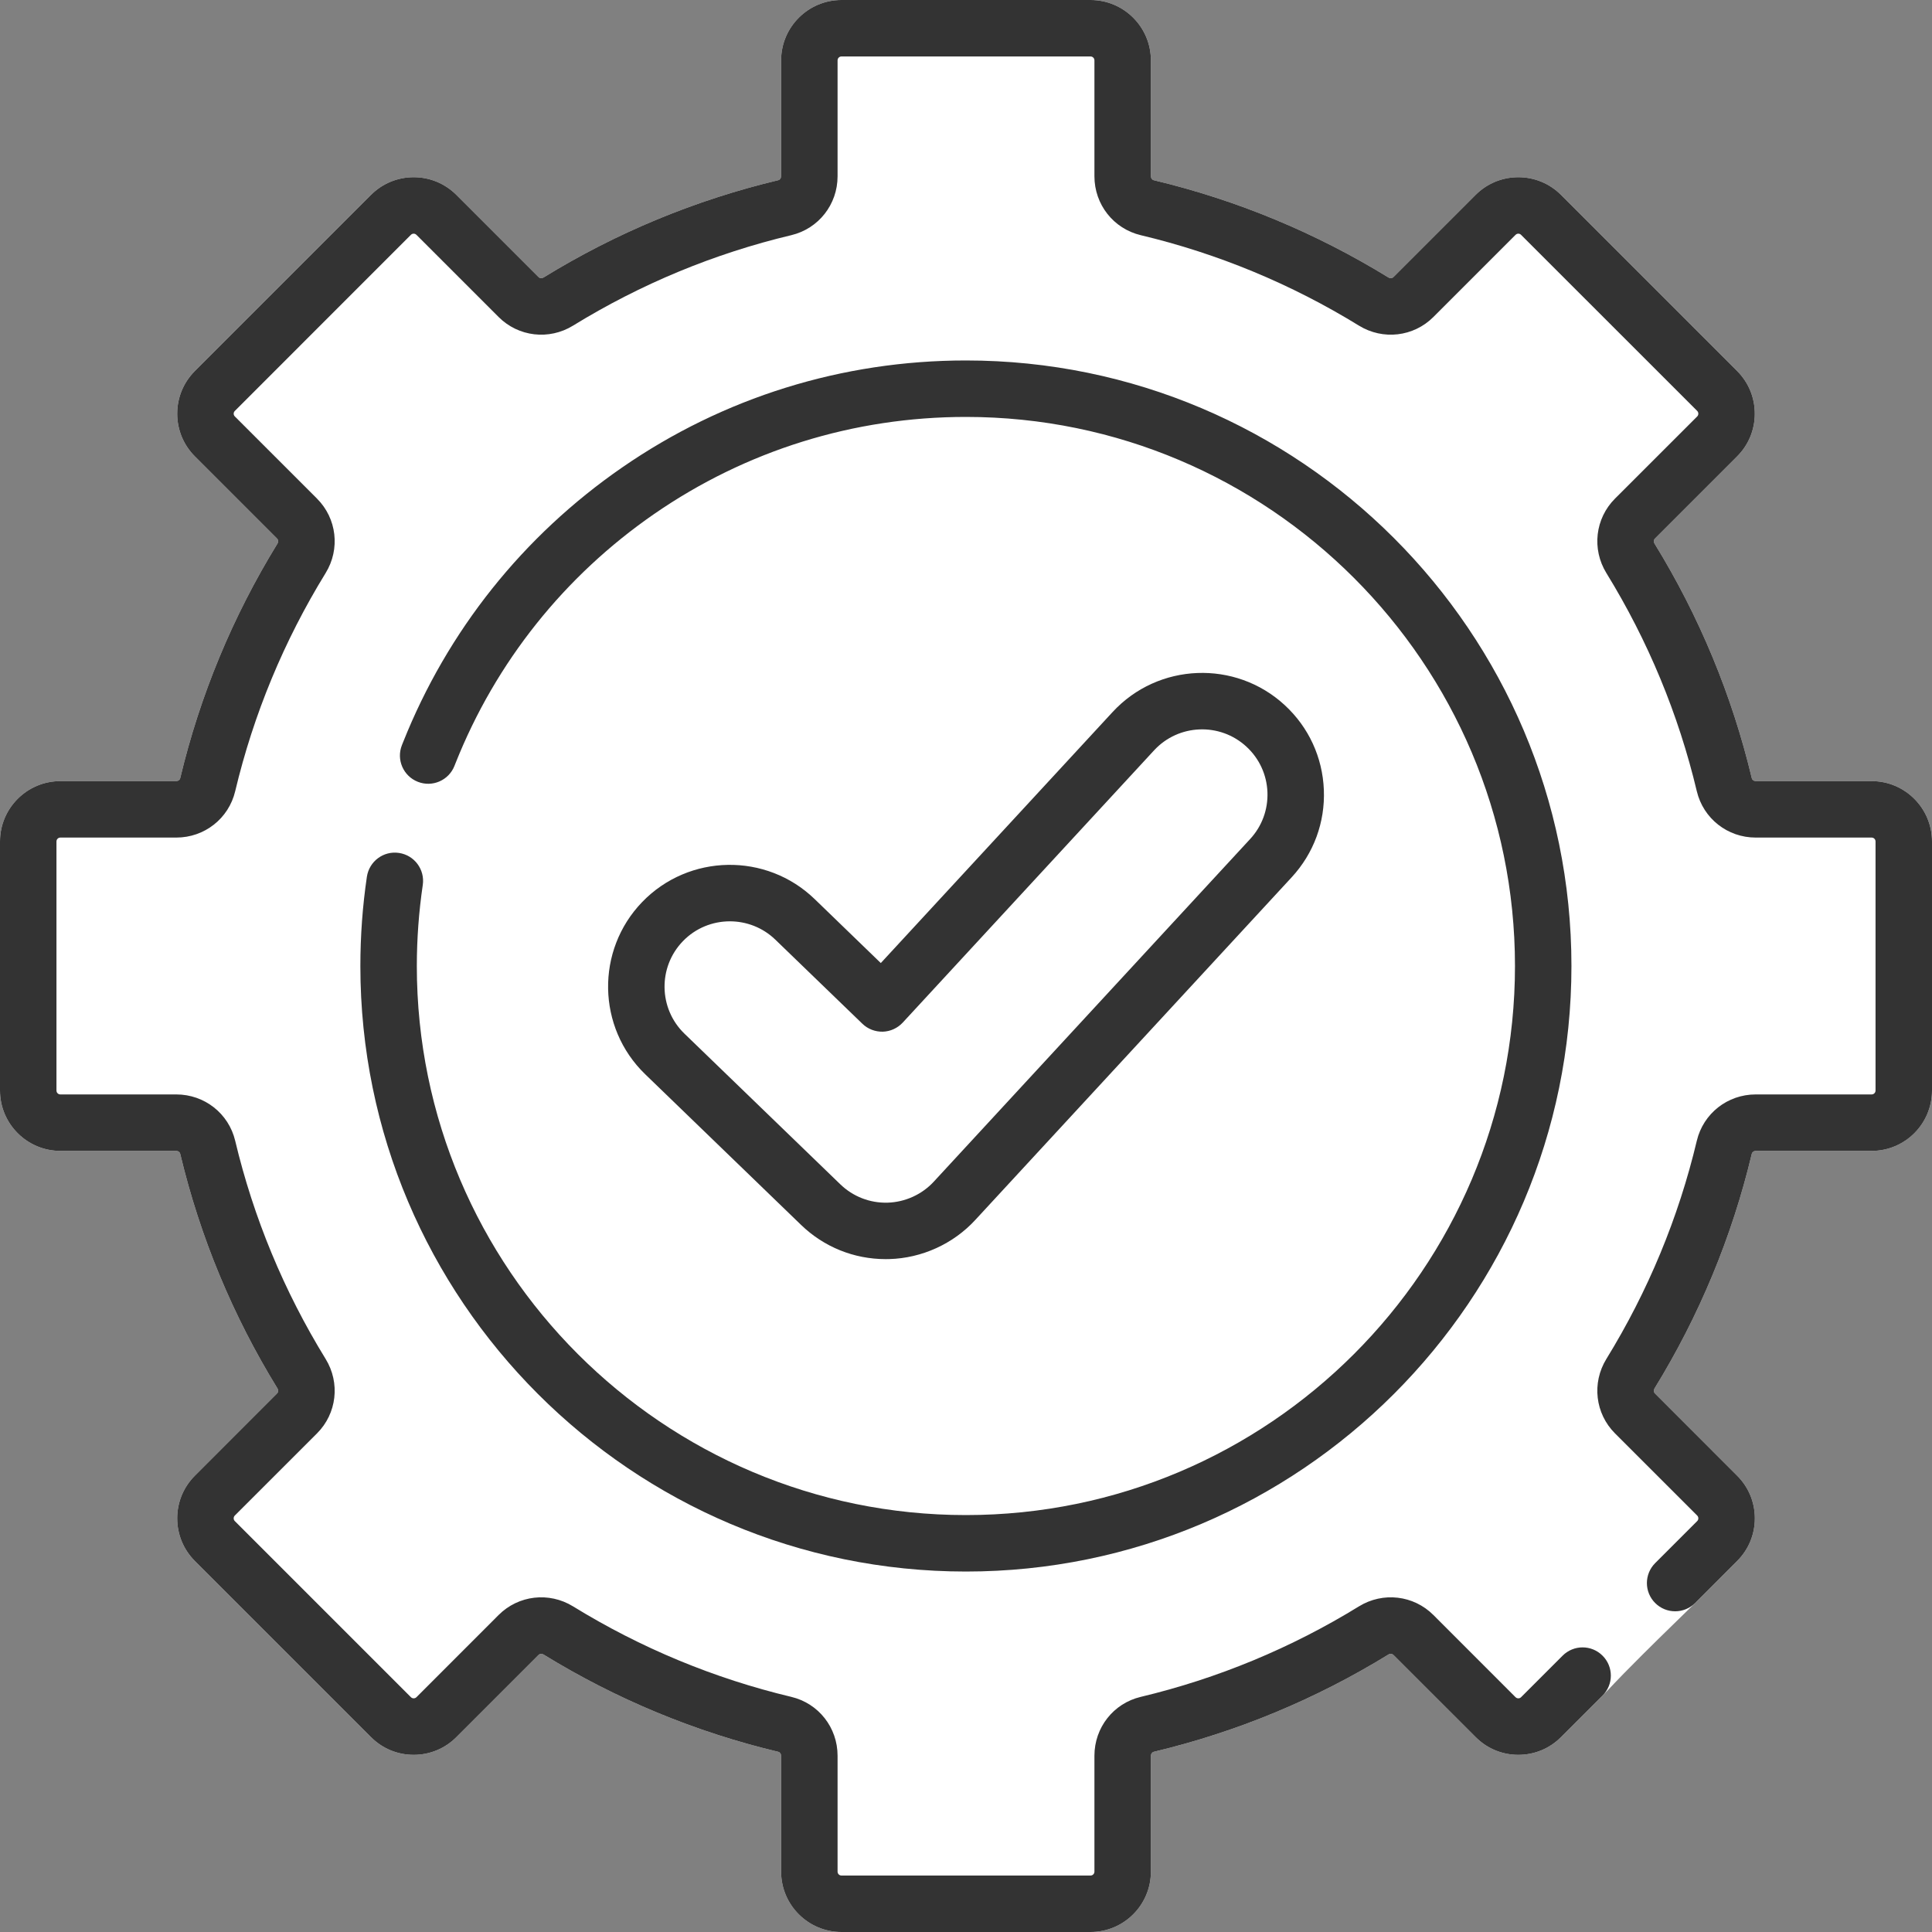 <?xml version="1.0" encoding="UTF-8"?> <svg xmlns="http://www.w3.org/2000/svg" width="40" height="40" viewBox="0 0 40 40" fill="none"><rect x="0" y="0" width="40" height="40" fill="#808080" stroke="none"/> <g clip-path="url(#clip0)"> <path d="M36.35 16.172H38.75C39.439 16.172 40 16.732 40 17.422V22.578C40 23.268 39.439 23.828 38.75 23.828H36.35C36.311 23.828 36.277 23.854 36.269 23.888C35.86 25.605 35.182 27.24 34.254 28.748C34.234 28.782 34.238 28.824 34.264 28.85L35.965 30.552C36.202 30.788 36.332 31.102 36.332 31.435C36.332 31.769 36.202 32.083 35.965 32.319L35.096 33.189C34.867 33.417 34.44 33.824 34 34.264C33.333 34.931 33.408 34.877 33.179 35.105L32.319 35.965C32.083 36.202 31.769 36.332 31.435 36.332C31.102 36.332 30.788 36.202 30.552 35.965L28.85 34.264C28.824 34.238 28.782 34.233 28.748 34.254C27.24 35.182 25.605 35.86 23.889 36.269C23.854 36.277 23.828 36.312 23.828 36.35V38.75C23.828 39.44 23.268 40 22.578 40H17.422C16.733 40 16.172 39.439 16.172 38.75V36.35C16.172 36.312 16.147 36.277 16.112 36.269C14.396 35.86 12.76 35.182 11.252 34.254C11.218 34.233 11.177 34.237 11.15 34.264L9.449 35.965C9.213 36.202 8.899 36.332 8.565 36.332C8.231 36.332 7.917 36.202 7.681 35.965L4.035 32.319C3.799 32.083 3.669 31.769 3.669 31.435C3.669 31.102 3.799 30.788 4.035 30.552L5.736 28.85C5.763 28.824 5.767 28.782 5.746 28.748C4.818 27.24 4.14 25.605 3.731 23.888C3.723 23.854 3.689 23.828 3.65 23.828H1.25C0.561 23.828 0 23.268 0 22.578V17.422C0 16.732 0.561 16.172 1.25 16.172H3.65C3.689 16.172 3.723 16.146 3.731 16.112C4.14 14.396 4.818 12.761 5.746 11.252C5.767 11.218 5.763 11.177 5.736 11.15L4.035 9.449C3.799 9.213 3.669 8.899 3.669 8.565C3.669 8.231 3.799 7.917 4.035 7.681L7.681 4.035C7.917 3.799 8.231 3.669 8.565 3.669C8.899 3.669 9.212 3.799 9.449 4.035L11.15 5.736C11.176 5.763 11.218 5.767 11.252 5.746C12.76 4.818 14.396 4.14 16.112 3.731C16.146 3.723 16.172 3.689 16.172 3.65V1.25C16.172 0.561 16.732 0 17.422 0H22.578C23.268 0 23.828 0.561 23.828 1.25V3.65C23.828 3.689 23.854 3.723 23.888 3.731C25.604 4.14 27.239 4.818 28.748 5.746C28.782 5.767 28.823 5.763 28.85 5.736L30.551 4.035C30.787 3.799 31.101 3.669 31.435 3.669C31.769 3.669 32.083 3.799 32.319 4.035L35.965 7.681C36.201 7.917 36.331 8.231 36.331 8.565C36.331 8.899 36.201 9.213 35.965 9.449L34.264 11.15C34.237 11.177 34.233 11.218 34.254 11.252C35.182 12.76 35.86 14.396 36.269 16.112C36.277 16.146 36.311 16.172 36.35 16.172Z" fill="white"></path> <path d="M38.75 16.172H36.35C36.311 16.172 36.277 16.146 36.269 16.112C35.86 14.396 35.182 12.76 34.254 11.252C34.233 11.218 34.237 11.177 34.264 11.15L35.965 9.449C36.201 9.213 36.331 8.899 36.331 8.565C36.331 8.231 36.201 7.917 35.965 7.681L32.319 4.035C32.083 3.799 31.769 3.669 31.435 3.669C31.101 3.669 30.787 3.799 30.551 4.035L28.85 5.736C28.823 5.763 28.782 5.767 28.748 5.746C27.239 4.818 25.604 4.14 23.888 3.731C23.854 3.723 23.828 3.689 23.828 3.65V1.25C23.828 0.561 23.268 0 22.578 0H17.422C16.732 0 16.172 0.561 16.172 1.25V3.65C16.172 3.689 16.146 3.723 16.112 3.731C14.396 4.14 12.76 4.818 11.252 5.746C11.218 5.767 11.176 5.763 11.15 5.736L9.449 4.035C9.212 3.799 8.899 3.669 8.565 3.669C8.231 3.669 7.917 3.799 7.681 4.035L4.035 7.681C3.799 7.917 3.669 8.231 3.669 8.565C3.669 8.899 3.799 9.213 4.035 9.449L5.736 11.15C5.763 11.177 5.767 11.218 5.746 11.252C4.818 12.761 4.14 14.396 3.731 16.112C3.723 16.146 3.689 16.172 3.65 16.172H1.25C0.561 16.172 0 16.732 0 17.422V22.578C0 23.268 0.561 23.828 1.25 23.828H3.65C3.689 23.828 3.723 23.854 3.731 23.888C4.14 25.605 4.818 27.24 5.746 28.748C5.767 28.782 5.763 28.824 5.736 28.85L4.035 30.552C3.799 30.788 3.669 31.102 3.669 31.435C3.669 31.769 3.799 32.083 4.035 32.319L7.681 35.965C7.917 36.202 8.231 36.332 8.565 36.332C8.899 36.332 9.213 36.202 9.449 35.965L11.15 34.264C11.177 34.237 11.218 34.233 11.252 34.254C12.76 35.182 14.396 35.86 16.112 36.269C16.147 36.277 16.172 36.312 16.172 36.35V38.75C16.172 39.44 16.733 40 17.422 40H22.578C23.268 40 23.828 39.44 23.828 38.75V36.35C23.828 36.312 23.854 36.277 23.889 36.269C25.605 35.86 27.24 35.182 28.748 34.254C28.782 34.233 28.824 34.238 28.85 34.264L30.552 35.965C30.788 36.202 31.102 36.332 31.435 36.332C31.769 36.332 32.083 36.202 32.319 35.965L33.179 35.105C33.408 34.877 33.408 34.507 33.179 34.279C32.951 34.05 32.581 34.05 32.352 34.279L31.492 35.139C31.473 35.158 31.451 35.162 31.435 35.162C31.42 35.162 31.398 35.158 31.378 35.139L29.677 33.437C29.266 33.026 28.632 32.953 28.136 33.258C26.733 34.121 25.213 34.751 23.618 35.132C23.053 35.266 22.659 35.767 22.659 36.35V38.75C22.659 38.795 22.623 38.831 22.578 38.831H17.422C17.377 38.831 17.341 38.795 17.341 38.75V36.35C17.341 35.767 16.947 35.266 16.383 35.132C14.787 34.751 13.267 34.121 11.864 33.258C11.368 32.953 10.734 33.026 10.323 33.437L8.622 35.139C8.602 35.158 8.58 35.162 8.565 35.162C8.55 35.162 8.527 35.158 8.508 35.139L4.861 31.492C4.842 31.473 4.838 31.451 4.838 31.435C4.838 31.42 4.842 31.398 4.861 31.378L6.563 29.677C6.974 29.266 7.047 28.632 6.742 28.136C5.879 26.733 5.249 25.213 4.869 23.617C4.734 23.053 4.233 22.659 3.65 22.659H1.25C1.205 22.659 1.169 22.623 1.169 22.578V17.422C1.169 17.377 1.205 17.341 1.25 17.341H3.65C4.233 17.341 4.734 16.947 4.869 16.383C5.249 14.787 5.879 13.267 6.742 11.864C7.047 11.368 6.974 10.734 6.563 10.323L4.862 8.622C4.842 8.602 4.838 8.58 4.838 8.565C4.838 8.55 4.842 8.527 4.862 8.508L8.508 4.861C8.527 4.842 8.55 4.838 8.565 4.838C8.58 4.838 8.602 4.842 8.622 4.862L10.323 6.563C10.734 6.974 11.368 7.047 11.864 6.742C13.267 5.879 14.787 5.249 16.383 4.869C16.947 4.734 17.341 4.233 17.341 3.65V1.25C17.341 1.205 17.377 1.169 17.422 1.169H22.578C22.623 1.169 22.659 1.205 22.659 1.25V3.65C22.659 4.233 23.053 4.734 23.617 4.869C25.213 5.249 26.733 5.879 28.136 6.742C28.632 7.047 29.266 6.974 29.677 6.563L31.378 4.862C31.398 4.842 31.42 4.838 31.435 4.838C31.451 4.838 31.473 4.842 31.492 4.862L35.139 8.508C35.158 8.527 35.162 8.55 35.162 8.565C35.162 8.58 35.158 8.602 35.139 8.622L33.437 10.323C33.026 10.734 32.953 11.368 33.258 11.864C34.121 13.267 34.751 14.787 35.131 16.383C35.266 16.947 35.767 17.341 36.35 17.341H38.75C38.795 17.341 38.831 17.377 38.831 17.422V22.578C38.831 22.623 38.795 22.659 38.75 22.659H36.35C35.767 22.659 35.266 23.053 35.131 23.617C34.751 25.213 34.121 26.733 33.258 28.136C32.953 28.632 33.026 29.266 33.437 29.677L35.139 31.378C35.158 31.398 35.162 31.42 35.162 31.435C35.162 31.451 35.158 31.473 35.139 31.492L34.269 32.362C34.04 32.591 34.04 32.961 34.269 33.189C34.497 33.417 34.867 33.417 35.096 33.189L35.965 32.319C36.202 32.083 36.332 31.769 36.332 31.435C36.332 31.102 36.202 30.788 35.965 30.552L34.264 28.85C34.238 28.824 34.234 28.782 34.254 28.748C35.182 27.24 35.86 25.605 36.269 23.888C36.277 23.854 36.311 23.828 36.35 23.828H38.75C39.44 23.828 40 23.268 40 22.578V17.422C40 16.732 39.439 16.172 38.75 16.172Z" fill="#333333"></path> <path d="M8.26 17.659C7.941 17.611 7.644 17.832 7.596 18.152C7.506 18.759 7.461 19.381 7.461 20C7.461 26.913 13.085 32.537 19.998 32.537C26.911 32.537 32.535 26.913 32.535 20C32.535 13.087 26.911 7.463 19.998 7.463C17.439 7.463 14.977 8.229 12.88 9.679C10.831 11.094 9.263 13.061 8.345 15.368L8.321 15.428C8.202 15.728 8.35 16.068 8.65 16.186C8.95 16.305 9.29 16.158 9.409 15.857L9.432 15.799C10.264 13.708 11.686 11.925 13.544 10.641C15.446 9.327 17.677 8.632 19.998 8.632C26.266 8.632 31.366 13.732 31.366 20C31.366 26.268 26.266 31.368 19.998 31.368C13.73 31.368 8.63 26.268 8.63 20C8.63 19.438 8.672 18.874 8.753 18.323C8.8 18.003 8.58 17.706 8.26 17.659Z" fill="#333333"></path> <path d="M18.339 26.069C18.363 26.069 18.387 26.069 18.411 26.068C19.086 26.049 19.735 25.754 20.192 25.258L26.742 18.164C27.199 17.669 27.436 17.026 27.409 16.353C27.382 15.679 27.095 15.057 26.6 14.6C25.578 13.656 23.978 13.72 23.035 14.742L18.236 19.939L16.865 18.613C15.864 17.647 14.264 17.674 13.297 18.674C12.331 19.674 12.358 21.274 13.358 22.241L16.586 25.361C17.059 25.818 17.681 26.069 18.339 26.069ZM14.138 19.487C14.403 19.212 14.757 19.075 15.111 19.075C15.45 19.075 15.79 19.201 16.052 19.454L17.854 21.195C17.967 21.305 18.12 21.363 18.277 21.36C18.434 21.355 18.583 21.287 18.69 21.172L23.894 15.535C24.4 14.987 25.258 14.953 25.806 15.459C26.072 15.704 26.226 16.038 26.241 16.399C26.255 16.76 26.128 17.106 25.883 17.371L19.333 24.465C19.088 24.731 18.739 24.889 18.377 24.9C18.011 24.91 17.661 24.774 17.398 24.52L14.171 21.401C13.634 20.882 13.62 20.023 14.138 19.487Z" fill="#333333"></path> </g> <defs> <clipPath id="clip0"> <rect width="40" height="40" fill="white"></rect> </clipPath> </defs> </svg> 